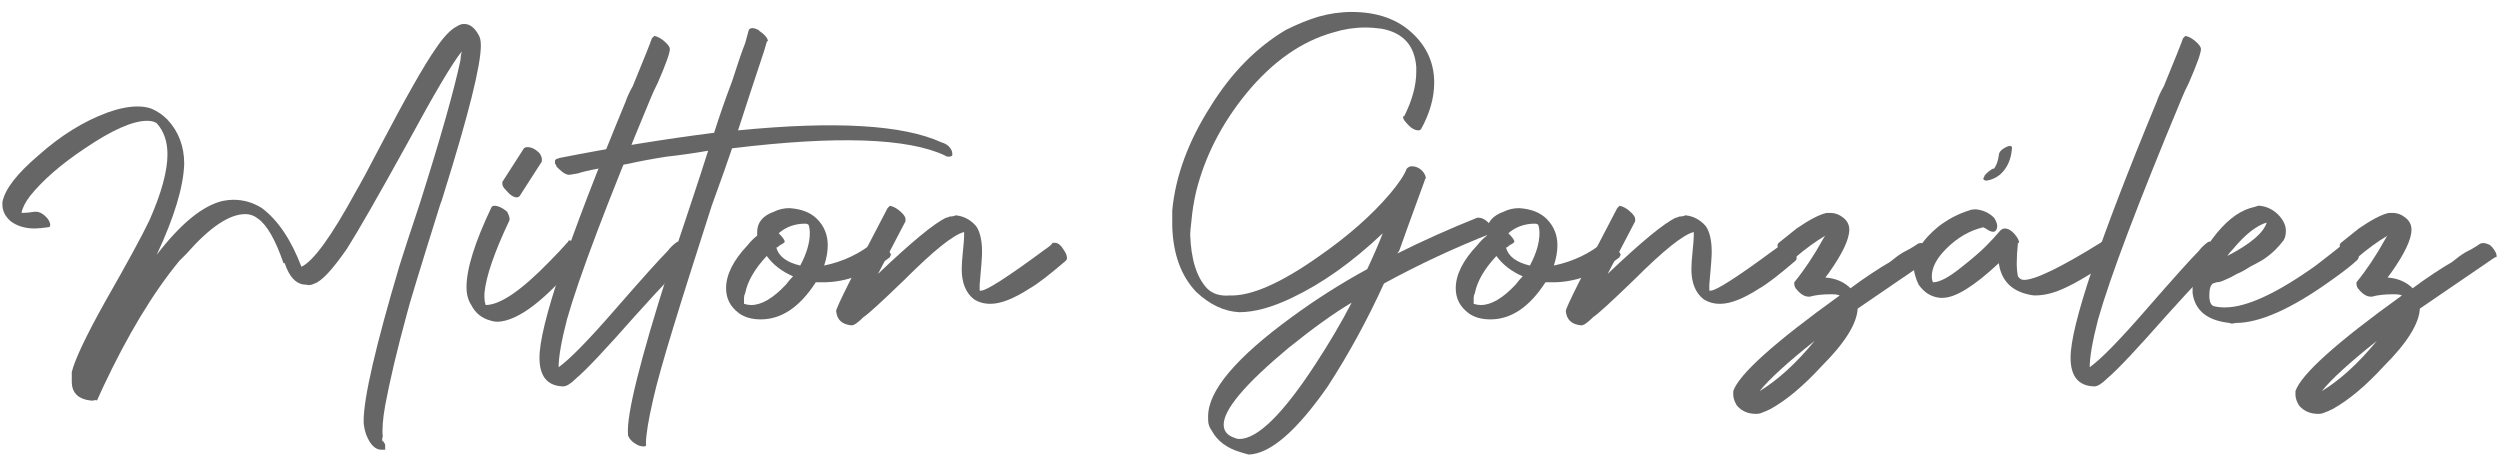 <svg version="1.2" xmlns="http://www.w3.org/2000/svg" viewBox="0 0 209 38" width="209" height="38">
	<title>Group: 14 objects</title>
	<style>
		.s0 { fill: #666666 } 
	</style>
	<g id="Group: 14 objects">
		<path id="Path" fill-rule="evenodd" class="s0" d="m1.8 17.8q0.1-0.6 0.7-1.4 1.6-2 4.6-4 3.4-2.3 5.2-2.3 0.5 0 0.8 0.2 0.9 1 0.9 2.6 0 2.1-1.5 5.5-0.9 1.9-3.7 6.8-2.4 4.3-2.8 5.9 0 0.4 0 0.8c0 1 0.6 1.5 1.7 1.6q0.4-0.1 0.4 0 0.1-0.2 0.5-1.1 3.1-6.6 6.4-10.6 0.3-0.3 0.6-0.6 2.9-3.3 4.9-3.3 0.6 0 1.1 0.4 1.1 0.8 2.1 3.7 0 0 0.1 0 0.6 1.8 1.8 1.8 0.3 0.1 0.7-0.1 0.9-0.3 2.7-2.9 1.4-2.2 5.1-8.9 3.3-6.1 4.5-7.6-0.1 0.4-0.1 0.7-0.8 3.8-3.4 12-1.2 3.6-1.7 5.2-3 10.1-3 13 0 0.5 0.2 1.1 0.5 1.3 1.3 1.3h0.1q0.1 0 0.2 0 0-0.1 0-0.1 0-0.1 0-0.1 0-0.1 0-0.2 0-0.1-0.1-0.2 0-0.1-0.1-0.1-0.1-0.1 0-0.4-0.1-0.9 0.2-2.6 0.6-3.2 1.8-7.6 0.2-0.9 2.8-9.2 0.1-0.2 0.3-0.9 3.1-9.9 3.1-12.4 0-0.6-0.2-0.9-0.5-0.9-1.2-0.9-0.3 0-0.6 0.2-0.8 0.4-1.8 1.9-1.4 2-4.6 8.1-1.4 2.7-2.1 3.9-3 5.5-4.5 6.2-1.3-3.4-3.3-4.9-1.1-0.7-2.4-0.7-0.4 0-0.9 0.1-2.5 0.6-5.5 4.5 2.2-4.7 2.3-7.6 0-2.2-1.4-3.7-0.6-0.6-1.3-0.9-0.5-0.2-1.2-0.2-1.1 0-2.5 0.5-3 1.1-5.8 3.6-2.7 2.3-3 3.9 0 0.1 0 0.2 0 0.8 0.7 1.4 0.8 0.6 2 0.6 0.4 0 1.1-0.1 0.2 0 0.2-0.2 0-0.2-0.2-0.5-0.5-0.6-1-0.6h-0.1q-0.6 0.1-1.1 0.1z"/>
		<path id="Path" fill-rule="evenodd" class="s0" d="m39 24q0-2.3 2.1-6.7 0.1-0.1 0.2-0.1 0.5 0 1.1 0.5 0.2 0.4 0.2 0.6 0 0 0 0.1-1.9 4-2.1 6.1 0 0.2 0 0.4 0 0.3 0.1 0.6 1.8 0 5.3-3.6 0.9-0.9 1.6-1.7 0-0.1 0.1-0.1 0.4 0 0.8 0.7 0.2 0.3 0.2 0.6 0 0.1-0.1 0.2-4.3 5.2-6.9 5.3-0.3 0-0.6-0.1-1.1-0.3-1.6-1.3-0.4-0.6-0.4-1.5zm6.3-10.5l-1.8 2.8q-0.1 0.2-0.3 0.2-0.4 0-0.9-0.6-0.3-0.3-0.3-0.5 0-0.1 0-0.2l1.8-2.8q0.1-0.1 0.3-0.1 0.5 0 1 0.5 0.2 0.3 0.2 0.5 0 0.1 0 0.2z"/>
		<path id="Path" fill-rule="evenodd" class="s0" d="m55.8 21q-1 1-4.4 4.9-3.3 3.8-4.7 4.8 0-1.3 0.7-4 1.5-5.3 7-18.5 0.2-0.5 0.6-1.3 1-2.3 1-2.8 0-0.2-0.3-0.5-0.5-0.5-1-0.6-0.1 0.1-0.2 0.2-0.2 0.6-1.6 4-0.4 0.7-0.6 1.3-7.2 17.4-7.2 21.4 0 2.3 1.9 2.4h0.1q0.4 0 1.1-0.7 1.2-1 4.9-5.2 3.6-4 4.6-4.8 0.1-0.1 0.1-0.2 0-0.3-0.2-0.6-0.5-0.6-0.9-0.6-0.1 0-0.2 0.1-0.4 0.3-0.7 0.7z"/>
		<path id="Path" fill-rule="evenodd" class="s0" d="m62.3 3.6q-0.4 1-1.1 3.2-0.8 2.1-1.5 4.3-6.3 0.8-12.9 2.1l-0.3 0.1q0 0 0 0l-0.1 0.1q0 0 0 0 0 0.1 0 0.1 0 0 0 0.1 0 0 0 0.1 0 0 0.1 0.1 0 0.1 0 0.1 0.1 0.1 0.1 0.1 0.1 0.1 0.1 0.1 0.6 0.6 1 0.5l0.6-0.1q0.6-0.2 1.7-0.4l2.5-0.4q1.3-0.3 3.2-0.6 1.8-0.2 3.5-0.5-0.5 1.6-1.6 4.9l-1.7 5.1q-3.6 11.3-3.4 13.7 0 0 0 0.1 0.2 0.5 0.8 0.8 0.2 0.1 0.3 0.1 0.5 0.1 0.4-0.2 0-1.1 0.6-3.7c0.6-2.7 2.3-8.1 4.9-16.2q1.2-3.3 1.7-4.8 13.1-1.6 17.8 0.6 0.1 0.1 0.3 0.1 0.4 0 0.3-0.3 0-0.1 0-0.1-0.2-0.6-0.9-0.8-4.8-2.2-17-1 1-3.1 2.2-6.7l0.2-0.7q0 0 0.1-0.1-0.1-0.4-0.7-0.8 0 0-0.1-0.1-0.6-0.3-0.8 0l-0.3 1.1z"/>
		<path id="Path" fill-rule="evenodd" class="s0" d="m65.5 19.2q-0.3 0.2-0.4 0.3 0.5 0.5 0.5 0.7 0 0.1-0.4 0.3-0.2 0.2-0.3 0.2 0.3 1.1 2 1.5 0.8-1.5 0.8-2.7 0-0.4-0.1-0.7-0.1-0.1-0.3-0.1-1 0-1.8 0.5zm-3 1.3q0.4-0.5 0.8-0.8 0-0.1 0-0.2v-0.1q0-1.2 1.4-1.7 0.6-0.3 1.3-0.3 1.5 0.1 2.3 0.9 0.9 0.9 0.9 2.2 0 0.8-0.3 1.7 2.4-0.5 4.2-2 0.1 0 0.2 0 0.5 0 0.9 0.6 0.2 0.3 0.3 0.5-0.1 0.1-0.1 0.2-2.7 2.1-5.6 2.1-0.4 0-0.6 0-2 3.1-4.6 3.1-1.1 0-1.8-0.5 0 0 0 0-1.1-0.8-1.1-2.1 0-1.7 1.8-3.6zm3.8 2.6q-1.4-0.6-2.2-1.7-1.5 1.6-1.8 3.1-0.1 0.2-0.1 0.4 0 0.4 0 0.5 0.3 0.1 0.6 0.1 1.3 0 2.9-1.7 0.3-0.4 0.6-0.7z"/>
		<path id="Path" fill-rule="evenodd" class="s0" d="m69.9 26q0.1 1.1 1.3 1.2 0.3 0 1-0.7 0.5-0.3 3.4-3.1 3.7-3.7 5-4v0.3q0 0.4-0.1 1.3-0.1 1-0.1 1.5 0 1.7 1 2.5 0.6 0.4 1.4 0.4 1.3 0 3.3-1.3 0.9-0.5 3-2.3 0.1-0.1 0.1-0.2 0-0.3-0.2-0.6-0.4-0.7-0.8-0.7-0.1 0-0.2 0-0.1 0.2-0.7 0.6-4.6 3.4-5.3 3.4-0.1 0-0.1 0 0 0 0-0.2 0-0.1 0-0.3 0.2-2.2 0.2-2.7 0-1.5-0.5-2.2-0.7-0.8-1.7-0.9-0.2 0.1-0.5 0.1-0.2 0.1-0.3 0.1-1.5 0.7-5.7 4.7l2.3-4.4q0-0.1 0-0.2 0-0.2-0.3-0.5-0.5-0.5-1-0.6-0.1 0.1-0.2 0.2-4.3 8.2-4.3 8.6z"/>
		<path id="Path" fill-rule="evenodd" class="s0" d="m116.8 21.2q3.2-1.6 6.7-3 0 0 0.1 0 0.5 0 1 0.6 0.3 0.3 0.3 0.5-0.1 0.1-0.2 0.2-4.6 1.8-9 4.2-2.1 4.6-4.7 8.6-3.9 5.6-6.6 5.7-0.4-0.1-0.7-0.2-1.7-0.5-2.4-1.8-0.3-0.4-0.3-0.9 0-0.1 0-0.3 0-3.2 7-8.3 3-2.2 6.3-4 0.8-1.7 1.3-3-3.8 3.6-7.6 5.4-2.5 1.2-4.4 1.2-1.9-0.1-3.6-1.7-1.9-2-2-5.5v-0.3q0-0.3 0-1 0.4-4.3 3.2-8.7 2.6-4.2 6.3-6.4 1.4-0.7 2.7-1.1 1.4-0.4 2.8-0.4 3.2 0 5.1 1.8 1.8 1.7 1.8 4.1 0 1.9-1.1 3.9-0.1 0.1-0.2 0.1-0.5 0-1-0.6-0.3-0.3-0.3-0.5 0-0.1 0.1-0.1 1-2 1-3.7v-0.2q0-0.1 0-0.2-0.2-2.7-2.9-3.2-0.7-0.1-1.4-0.1-1.3 0-2.6 0.4-4 1.1-7.3 5.1-3.1 3.8-4.2 8.2-0.3 1.3-0.4 2.5-0.1 0.8-0.1 1.1 0.1 3.1 1.4 4.5 0.7 0.7 1.9 0.6 2.7 0.1 7.5-3.3 3.6-2.5 5.9-5.2 1.1-1.3 1.4-2.1 0.2-0.2 0.4-0.2 0.6 0 1 0.5 0.2 0.3 0.2 0.5-0.1 0.1-0.1 0.2-1.9 5.2-2.1 5.8-0.1 0.2-0.2 0.3zm-6.8 9.2q1.7-2.6 3-5.1-2.2 1.3-5.3 3.8-5.4 4.5-5.4 6.4 0 0.8 0.9 1.1 0.2 0.1 0.4 0.1 2.3 0 6.4-6.3z"/>
		<path id="Path" fill-rule="evenodd" class="s0" d="m126.5 19.2q-0.3 0.2-0.4 0.3 0.5 0.5 0.5 0.7 0 0.1-0.4 0.3-0.2 0.2-0.3 0.2 0.3 1.1 2 1.5 0.8-1.5 0.8-2.7 0-0.4-0.1-0.7-0.1-0.1-0.3-0.1-1 0-1.8 0.5zm-3 1.3q0.4-0.5 0.8-0.8 0-0.1 0-0.2v-0.1q0-1.2 1.4-1.7 0.6-0.3 1.3-0.3 1.5 0.1 2.3 0.9 0.9 0.9 0.9 2.2 0 0.8-0.3 1.7 2.4-0.5 4.2-2 0.1 0 0.2 0 0.5 0 0.9 0.6 0.2 0.3 0.3 0.5-0.1 0.1-0.1 0.2-2.7 2.1-5.6 2.1-0.4 0-0.6 0-2 3.1-4.6 3.1-1.1 0-1.8-0.5 0 0 0 0-1.1-0.8-1.1-2.1 0-1.7 1.8-3.6zm3.8 2.6q-1.4-0.6-2.2-1.7-1.5 1.6-1.8 3.1-0.1 0.2-0.1 0.4 0 0.4 0 0.5 0.3 0.1 0.6 0.1 1.3 0 2.9-1.7 0.3-0.4 0.6-0.7z"/>
		<path id="Path" fill-rule="evenodd" class="s0" d="m130.9 26q0.1 1.1 1.3 1.2 0.3 0 1-0.7 0.5-0.3 3.4-3.1 3.7-3.7 5-4v0.3q0 0.4-0.1 1.3-0.1 1-0.1 1.5 0 1.7 1 2.5 0.6 0.4 1.4 0.4 1.3 0 3.3-1.3 0.9-0.5 3-2.3 0.1-0.1 0.1-0.2 0-0.3-0.2-0.6-0.4-0.7-0.8-0.7-0.1 0-0.2 0-0.1 0.2-0.7 0.6-4.6 3.4-5.3 3.4-0.1 0-0.1 0 0 0 0-0.2 0-0.1 0-0.3 0.2-2.2 0.2-2.7 0-1.5-0.5-2.2-0.7-0.8-1.7-0.9-0.2 0.1-0.5 0.1-0.2 0.1-0.3 0.1-1.5 0.7-5.7 4.7l2.3-4.4q0-0.1 0-0.2 0-0.2-0.3-0.5-0.5-0.5-1-0.6-0.1 0.1-0.2 0.2-4.3 8.2-4.3 8.6z"/>
		<path id="Path" fill-rule="evenodd" class="s0" d="m152.6 19.7q-1.2 0.7-2.6 1.9-0.1 0-0.2 0-0.4 0-1-0.6-0.2-0.2-0.2-0.5 0-0.1 0.1-0.2l1.5-1.2q1.6-1.1 2.5-1.3 0.1 0 0.3 0 0.6 0 1.1 0.4 0.5 0.4 0.5 1 0 1.2-1.7 3.6-0.3 0.4-0.3 0.4 1.3 0.1 2.1 0.9 0.8-0.6 1.7-1.2 0.9-0.6 1.6-1 0.6-0.5 1.1-0.8 0.6-0.3 0.9-0.5l0.3-0.2q0.3-0.2 0.9 0.1 0 0.1 0.1 0.1 0.5 0.6 0.4 0.9-0.1 0-0.1 0l-0.3 0.2q-3.2 2.2-6 4.1-0.1 1.9-3 4.8-2.3 2.5-4.3 3.6-0.4 0.2-0.7 0.3-0.2 0.1-0.5 0.1-1 0-1.6-0.7-0.3-0.5-0.3-0.9 0-0.2 0-0.3 0.7-2.1 8.9-8-0.2-0.1-0.7-0.1-1.1 0-1.8 0.2-0.1 0-0.1 0-0.5 0-1-0.6-0.2-0.2-0.2-0.5 0 0 0-0.1 1.3-1.6 2.4-3.6 0.1-0.2 0.2-0.3zm-5.5 13q2.3-1.4 4.6-4.2-3.4 2.7-4.6 4.2z"/>
		<path id="Path" fill-rule="evenodd" class="s0" d="m167.7 12.3q-0.6 0.3-0.6 0.7-0.1 0.7-0.4 1.1 0 0-0.1 0-0.5 0.3-0.7 0.6 0 0.1-0.1 0.2 0 0.2 0.3 0.2 0.6-0.1 1.1-0.5 0.9-0.8 1-2.2v-0.1q-0.1-0.2-0.5 0zm-2.5 5.2q-0.4 0-0.6 0.1-1.3 0.4-2.5 1.3-2.1 1.7-2.1 3.4 0 0.4 0.1 0.7 0.1 0.4 0.3 0.8 0.7 1 1.8 1.1h0.2q1.6 0 4.7-2.9 0.3 2.1 2.4 2.6 0.4 0.1 0.6 0.1 0.7 0 1.4-0.2 1.5-0.4 4.5-2.4 0.6-0.4 0.9-0.5 0.1-0.1 0.1-0.2 0-0.3-0.2-0.6-0.5-0.6-1-0.6-0.1 0-0.2 0.1-5 3.1-6.4 3.1-0.3 0-0.5-0.3-0.1-0.5-0.1-1.1 0-0.7 0.1-1.7 0 0 0.1 0 0-0.2-0.2-0.5-0.5-0.7-1-0.7-0.2 0-0.4 0.2-0.5 0.6-1.2 1.3-0.7 0.7-2.1 1.8-1.5 1.2-2.3 1.2-0.1-0.2-0.1-0.5 0-1.1 1.2-2.3 1.4-1.4 3.1-1.8 0 0 0.2 0.1 0.7 0.5 0.9 0.1 0.2-0.4-0.2-1-0.6-0.6-1.5-0.7z"/>
		<path id="Path" fill-rule="evenodd" class="s0" d="m183.8 21q-1 1-4.4 4.9-3.3 3.8-4.7 4.8 0-1.3 0.7-4 1.5-5.3 7-18.5 0.2-0.5 0.6-1.3 1-2.3 1-2.8 0-0.2-0.3-0.5-0.5-0.5-1-0.6-0.1 0.1-0.2 0.2-0.2 0.6-1.6 4-0.4 0.7-0.6 1.3-7.2 17.4-7.2 21.4 0 2.3 1.9 2.4h0.1q0.4 0 1.1-0.7 1.2-1 4.9-5.2 3.6-4 4.6-4.8 0.1-0.1 0.1-0.2 0-0.3-0.2-0.6-0.5-0.6-0.9-0.6-0.1 0-0.2 0.1-0.4 0.3-0.7 0.7z"/>
		<path id="Path" fill-rule="evenodd" class="s0" d="m185.3 23.6l-0.3 0.1q-0.3 0.2-0.3 1 0 0.8 0.4 0.9 0.4 0.1 0.9 0.1 2.7 0 7.6-3.5 1.3-1 2.3-1.8 0-0.1 0.1-0.1 0.5 0 0.9 0.7 0.2 0.3 0.3 0.5-0.1 0.2-0.1 0.2-0.6 0.6-2.3 1.8-4.9 3.5-7.9 3.5-0.4 0.1-0.5 0-2.8-0.3-3.1-2.5 0-0.2 0-0.4 0-2 1.7-4.2 1.5-2 3.1-2.5 0.4-0.1 0.7-0.2h0.1q1 0.1 1.7 0.9 0.5 0.6 0.5 1.2 0 0.5-0.2 0.8-0.3 0.4-0.7 0.8-0.4 0.4-1 0.8-0.5 0.3-1.1 0.6-0.6 0.4-1.1 0.6-0.5 0.3-1 0.5-0.4 0.2-0.7 0.2zm1.4-2.8q-0.3 0.3-0.5 0.6 2.9-1.5 3.3-2.8-1.3 0.4-2.8 2.2z"/>
		<path id="Path" fill-rule="evenodd" class="s0" d="m199.6 19.7q-1.2 0.7-2.6 1.9-0.1 0-0.2 0-0.4 0-1-0.6-0.2-0.2-0.2-0.5 0-0.1 0.1-0.2l1.5-1.2q1.6-1.1 2.5-1.3 0.1 0 0.3 0 0.6 0 1.1 0.4 0.5 0.4 0.5 1 0 1.2-1.7 3.6-0.3 0.4-0.3 0.4 1.3 0.1 2.1 0.9 0.8-0.6 1.7-1.2 0.9-0.6 1.6-1 0.6-0.5 1.1-0.8 0.6-0.3 0.9-0.5l0.3-0.2q0.3-0.2 0.9 0.1 0 0.1 0.1 0.1 0.5 0.6 0.4 0.9-0.1 0-0.1 0l-0.3 0.2q-3.2 2.2-6 4.1-0.1 1.9-3 4.8-2.3 2.5-4.3 3.6-0.4 0.2-0.7 0.3-0.2 0.1-0.5 0.1-1 0-1.6-0.7-0.3-0.5-0.3-0.9 0-0.2 0-0.3 0.7-2.1 8.9-8-0.2-0.1-0.7-0.1-1.1 0-1.8 0.2-0.1 0-0.1 0-0.5 0-1-0.6-0.2-0.2-0.2-0.5 0 0 0-0.1 1.3-1.6 2.4-3.6 0.1-0.2 0.2-0.3zm-5.5 13q2.3-1.4 4.6-4.2-3.4 2.7-4.6 4.2z"/>
	</g>
</svg>